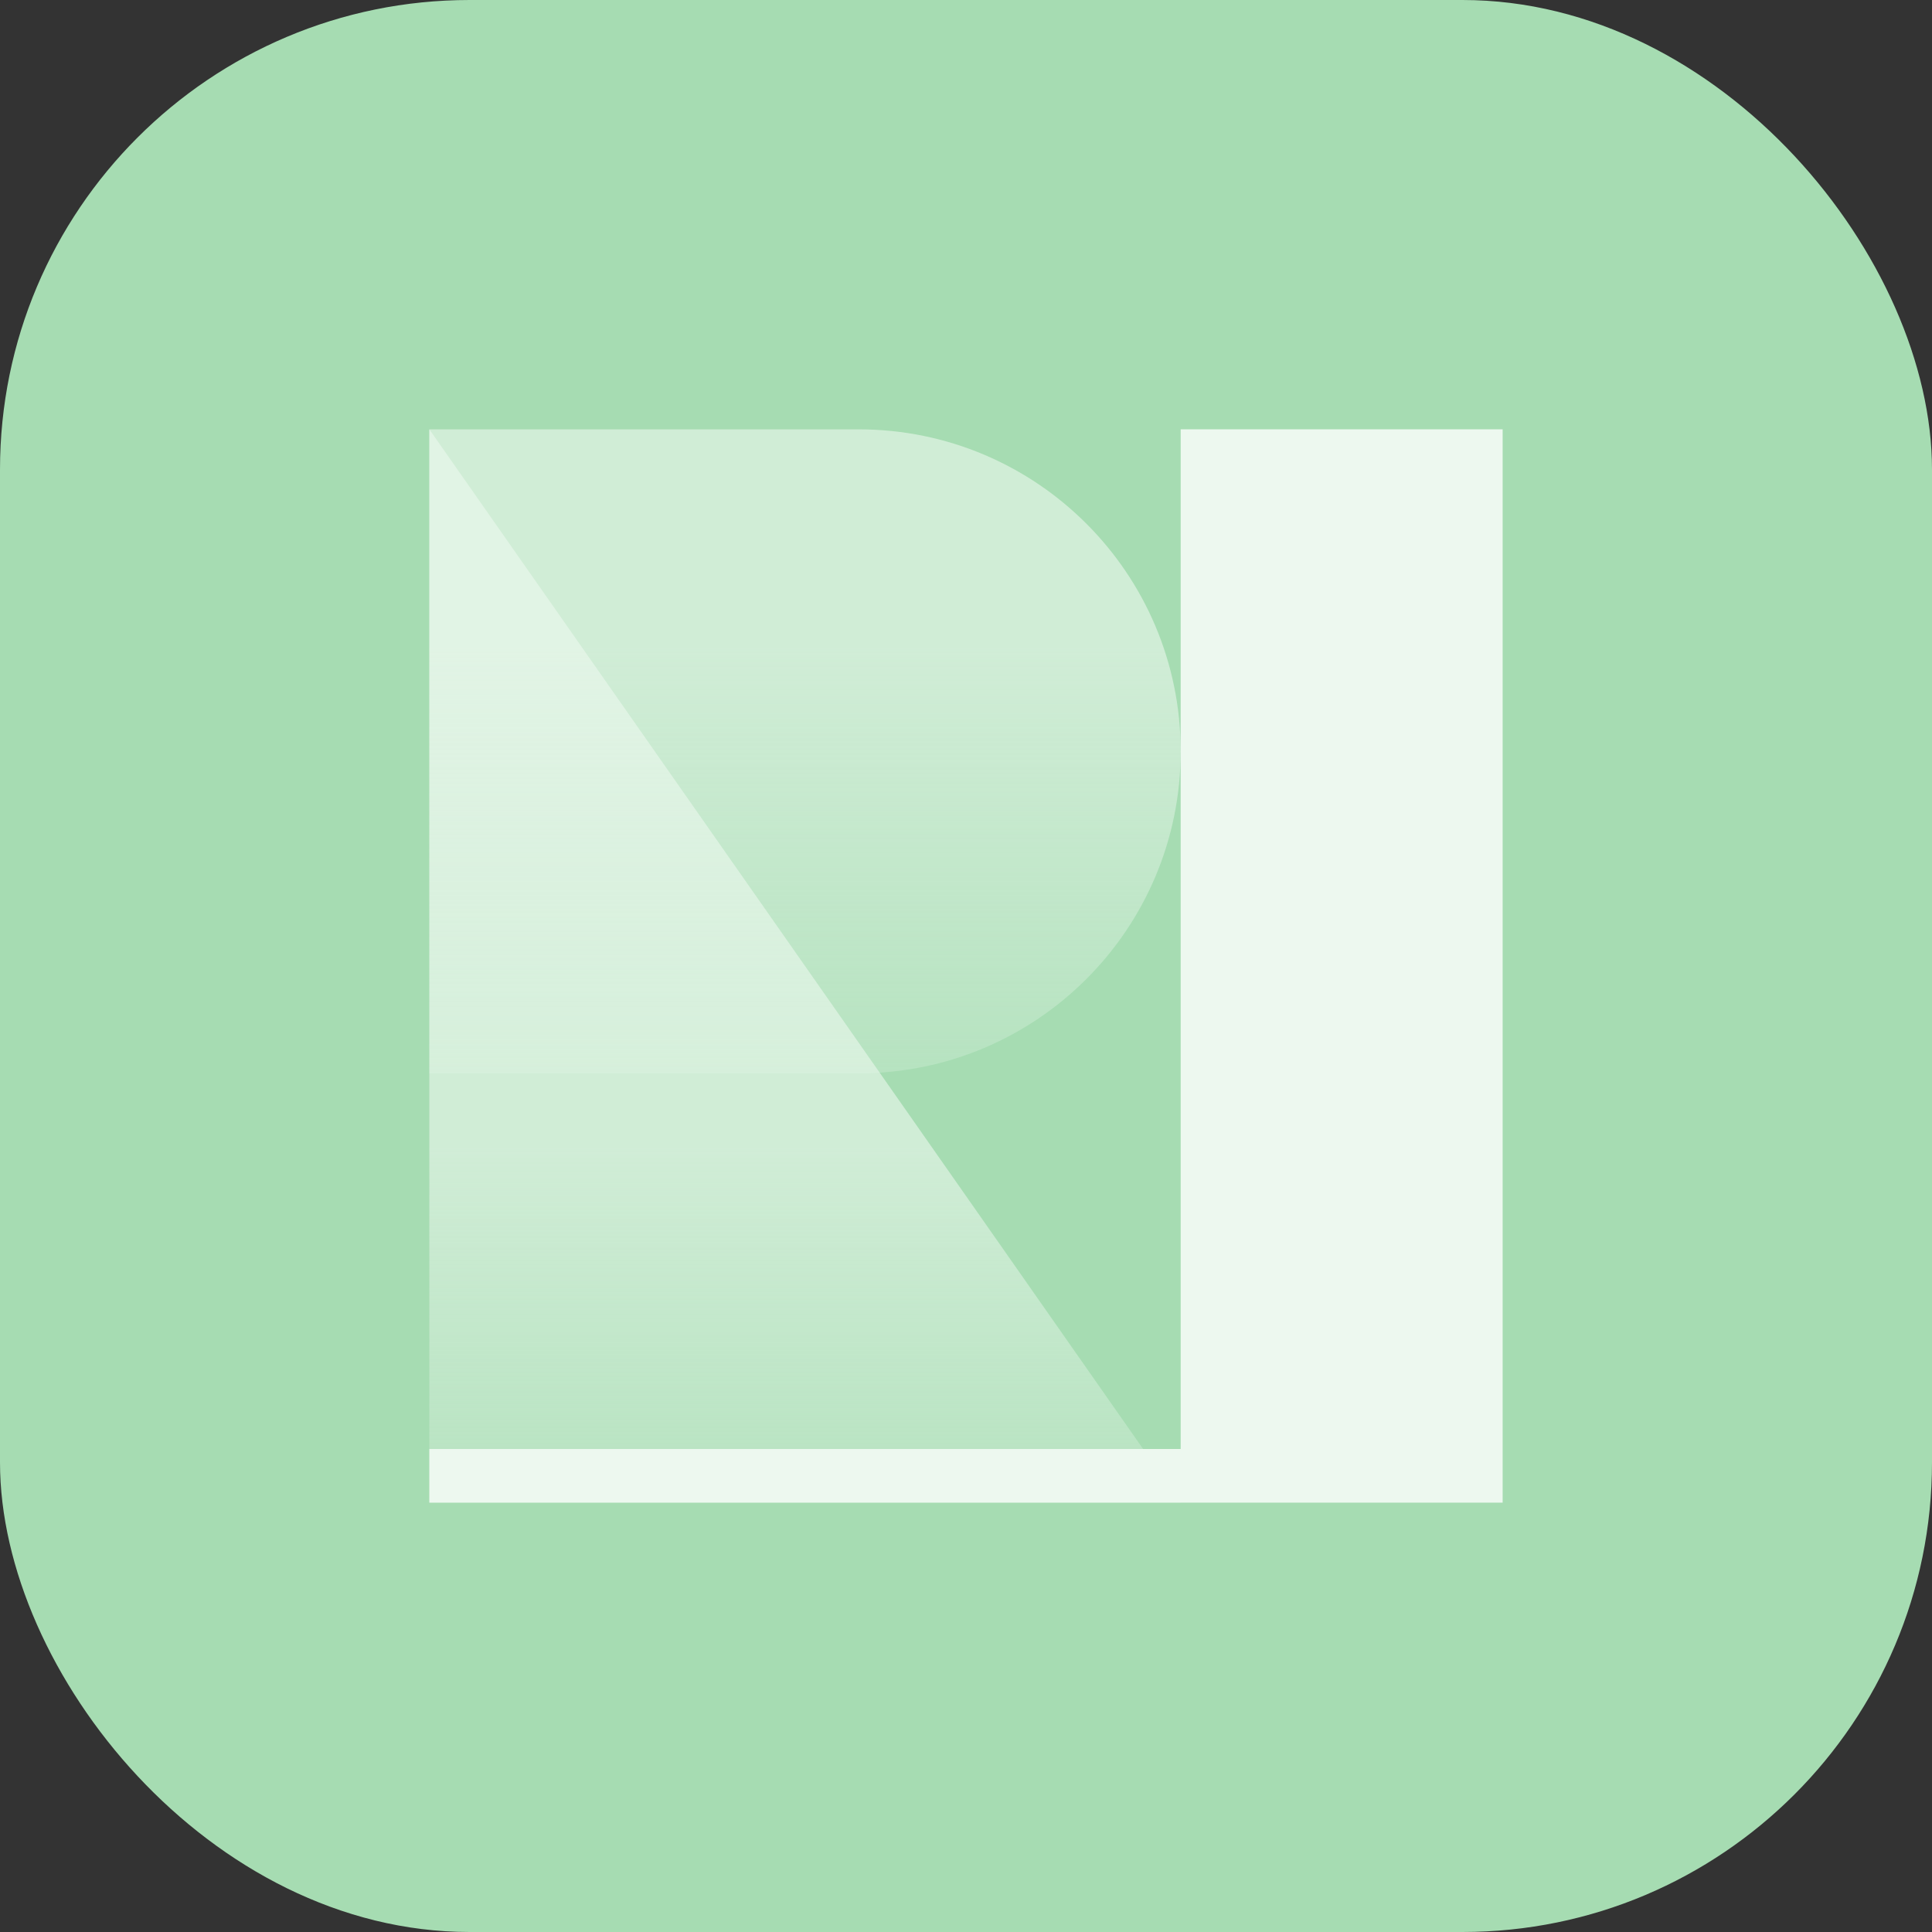 <svg width="52" height="52" viewBox="0 0 52 52" fill="none" xmlns="http://www.w3.org/2000/svg">
<rect x="0" y="0" width="52" height="52" fill="#333333" stroke="none"/>
<rect width="52" height="52" rx="12.639" fill="#A6DCB2"/>
<path d="M31.778 40.444H11.556V11.556L31.778 40.444Z" fill="url(#paint0_linear_1027_13638)" fill-opacity="0.6"/>
<path d="M40.444 40.444H11.556V39H31.778V11.555H40.444V40.444Z" fill="#EDF8EF"/>
<path d="M11.556 11.556H23.111C27.898 11.556 31.778 15.436 31.778 20.222C31.778 25.009 27.898 28.889 23.111 28.889H11.556V11.556Z" fill="url(#paint1_linear_1027_13638)" fill-opacity="0.6"/>
<defs>
<linearGradient id="paint0_linear_1027_13638" x1="28.745" y1="40.444" x2="28.745" y2="30.859" gradientUnits="userSpaceOnUse">
<stop stop-color="#EAF8ED" stop-opacity="0.4"/>
<stop offset="1" stop-color="#EDF8EF"/>
</linearGradient>
<linearGradient id="paint1_linear_1027_13638" x1="20.15" y1="28.889" x2="20.15" y2="17.386" gradientUnits="userSpaceOnUse">
<stop stop-color="#EAF8ED" stop-opacity="0.4"/>
<stop offset="1" stop-color="#EDF8EF"/>
</linearGradient>
</defs>
</svg>
